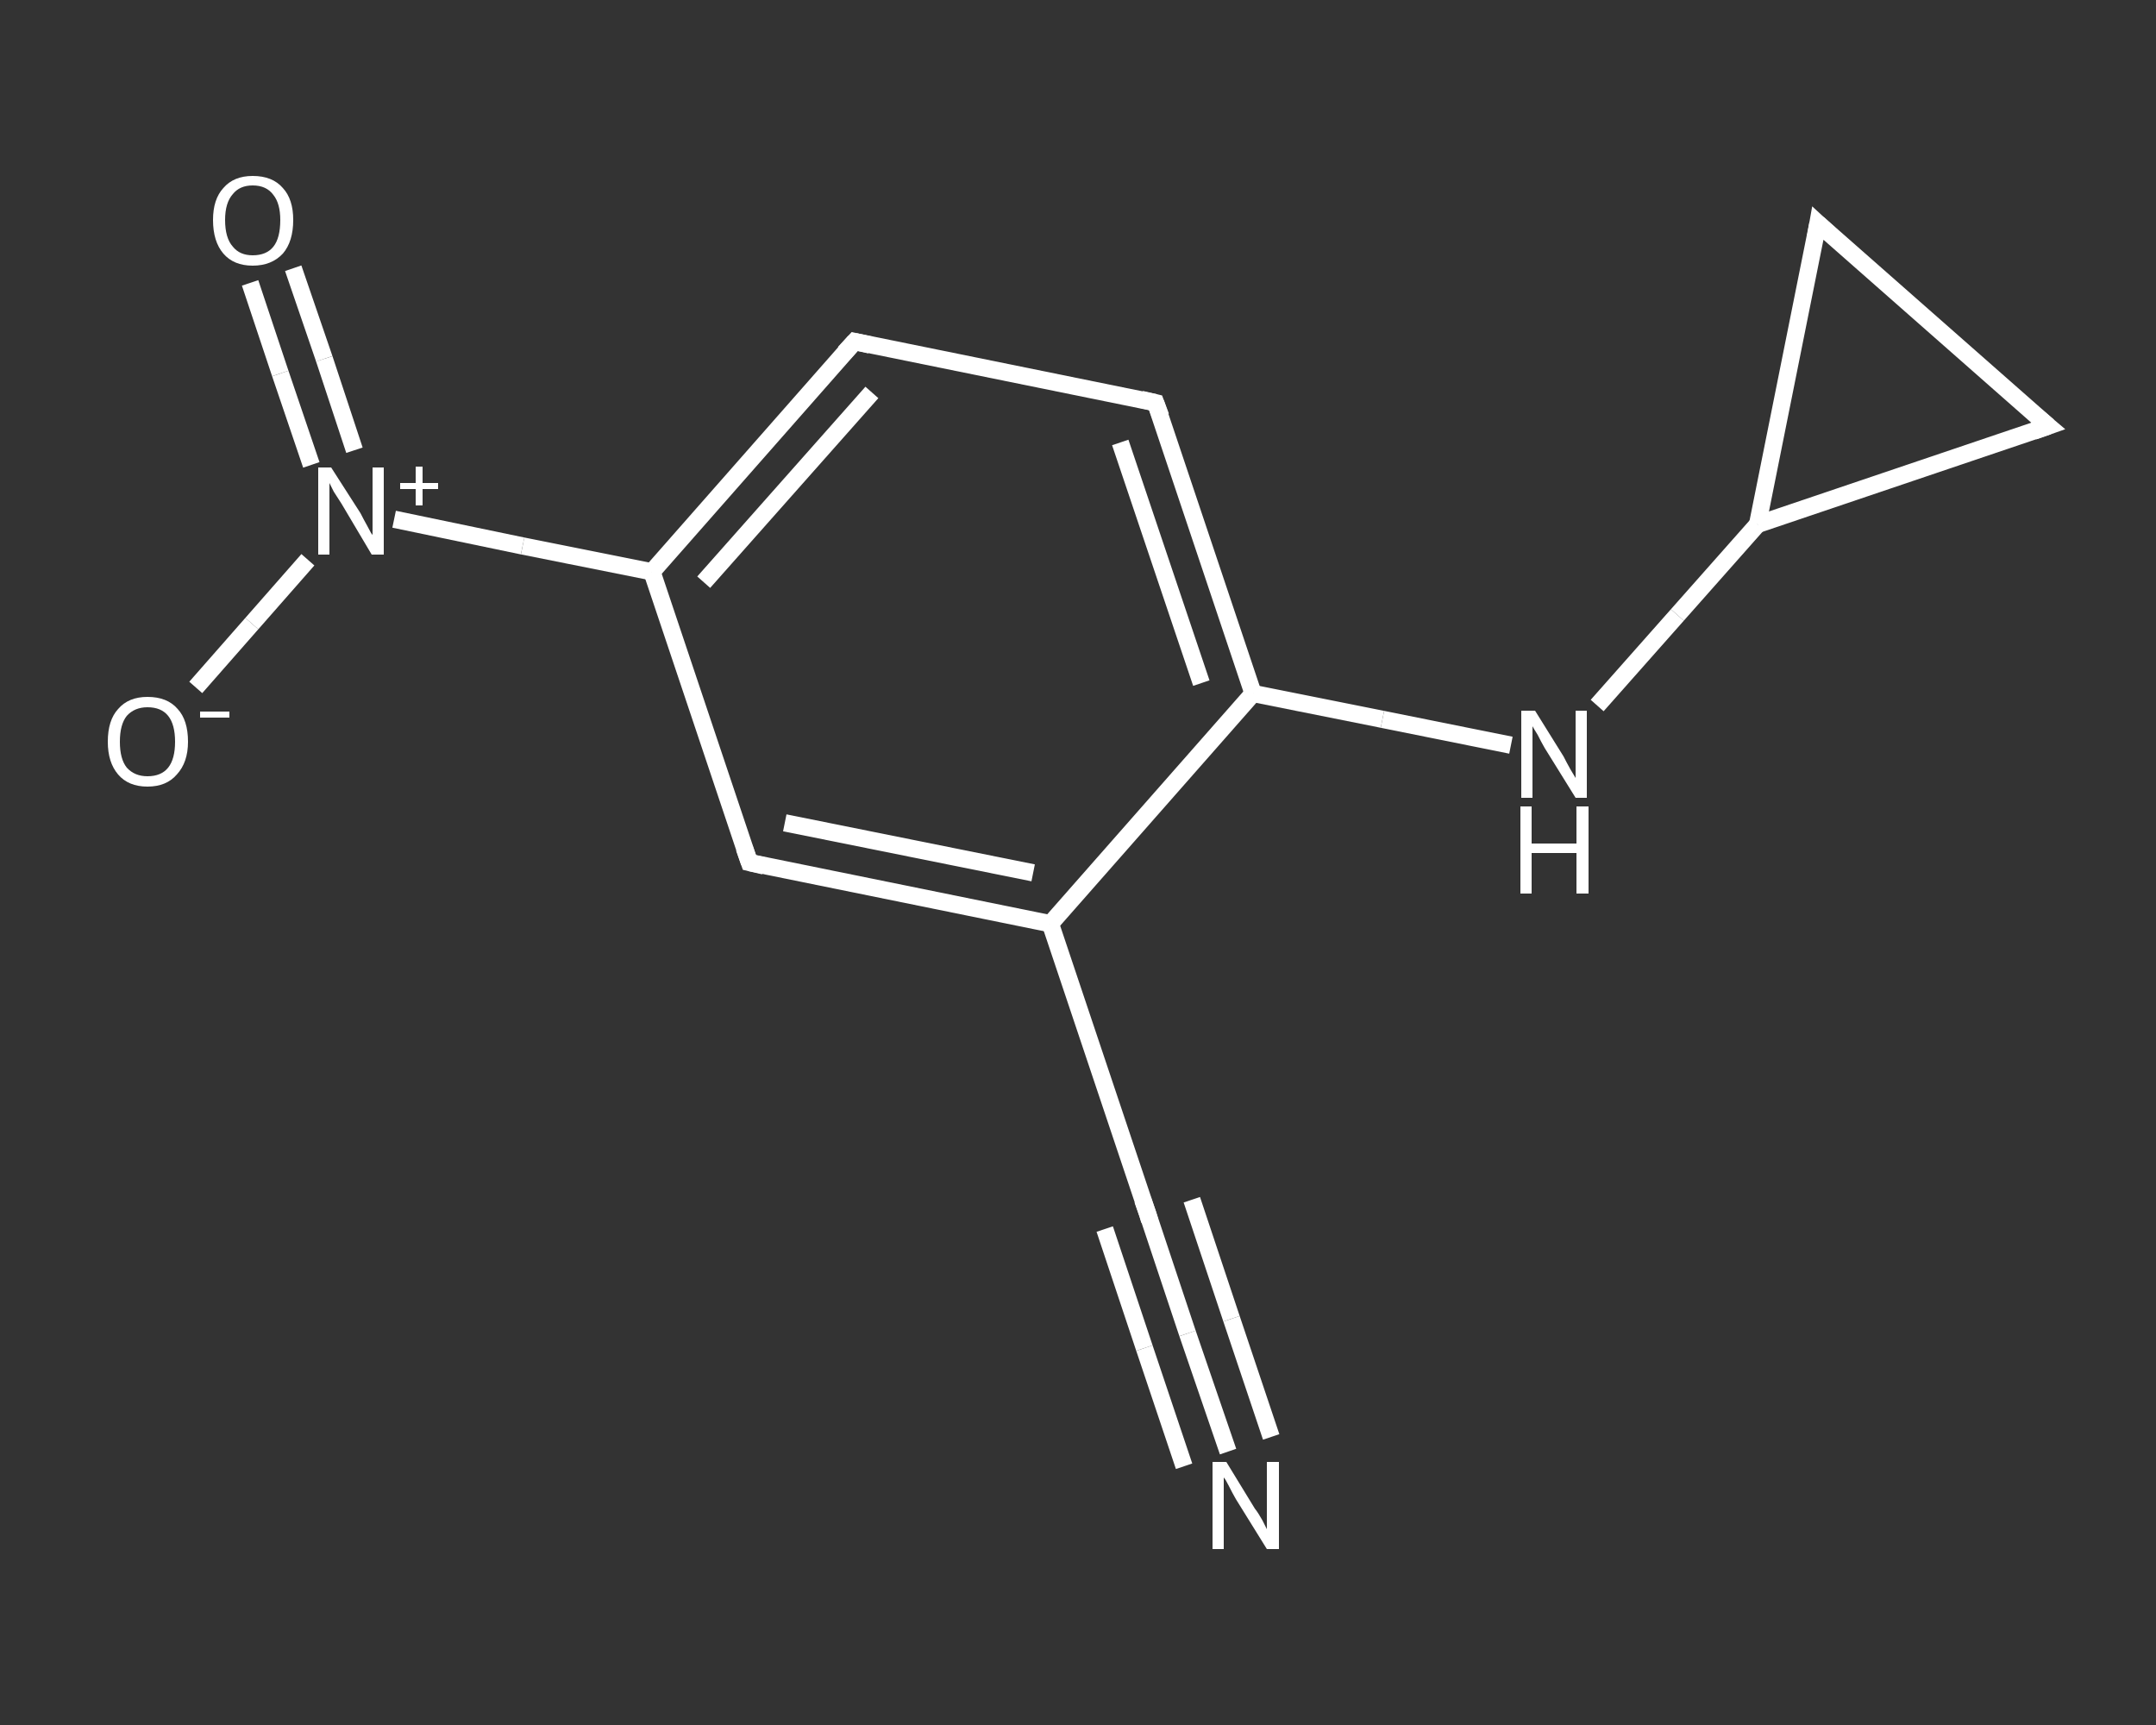 <?xml version='1.0' encoding='iso-8859-1'?>
<svg version='1.1' baseProfile='full'
              xmlns='http://www.w3.org/2000/svg'
                      xmlns:rdkit='http://www.rdkit.org/xml'
                      xmlns:xlink='http://www.w3.org/1999/xlink'
                  xml:space='preserve'
width='250px' height='200px' viewBox='0 0 250 200'>
<rect x="0" y="0" width="250" height="200" fill="#333333" stroke="none"/>
<!-- END OF HEADER -->
<rect style='opacity:1.0;fill:transparent;stroke:none' width='250.0' height='200.0' x='0.0' y='0.0'> </rect>
<path class='bond-0 atom-0 atom-1' d='M 142.4,168.3 L 137.7,154.6' style='fill:none;fill-rule:evenodd;stroke:#FFFFFF;stroke-width:2.0px;stroke-linecap:butt;stroke-linejoin:miter;stroke-opacity:1' />
<path class='bond-0 atom-0 atom-1' d='M 137.7,154.6 L 133.1,140.8' style='fill:none;fill-rule:evenodd;stroke:#FFFFFF;stroke-width:2.0px;stroke-linecap:butt;stroke-linejoin:miter;stroke-opacity:1' />
<path class='bond-0 atom-0 atom-1' d='M 137.3,170.0 L 132.7,156.3' style='fill:none;fill-rule:evenodd;stroke:#FFFFFF;stroke-width:2.0px;stroke-linecap:butt;stroke-linejoin:miter;stroke-opacity:1' />
<path class='bond-0 atom-0 atom-1' d='M 132.7,156.3 L 128.1,142.5' style='fill:none;fill-rule:evenodd;stroke:#FFFFFF;stroke-width:2.0px;stroke-linecap:butt;stroke-linejoin:miter;stroke-opacity:1' />
<path class='bond-0 atom-0 atom-1' d='M 147.4,166.6 L 142.8,152.9' style='fill:none;fill-rule:evenodd;stroke:#FFFFFF;stroke-width:2.0px;stroke-linecap:butt;stroke-linejoin:miter;stroke-opacity:1' />
<path class='bond-0 atom-0 atom-1' d='M 142.8,152.9 L 138.2,139.1' style='fill:none;fill-rule:evenodd;stroke:#FFFFFF;stroke-width:2.0px;stroke-linecap:butt;stroke-linejoin:miter;stroke-opacity:1' />
<path class='bond-1 atom-1 atom-2' d='M 133.1,140.8 L 121.8,107.1' style='fill:none;fill-rule:evenodd;stroke:#FFFFFF;stroke-width:2.0px;stroke-linecap:butt;stroke-linejoin:miter;stroke-opacity:1' />
<path class='bond-2 atom-2 atom-3' d='M 121.8,107.1 L 86.9,100.0' style='fill:none;fill-rule:evenodd;stroke:#FFFFFF;stroke-width:2.0px;stroke-linecap:butt;stroke-linejoin:miter;stroke-opacity:1' />
<path class='bond-2 atom-2 atom-3' d='M 119.8,101.2 L 91.0,95.4' style='fill:none;fill-rule:evenodd;stroke:#FFFFFF;stroke-width:2.0px;stroke-linecap:butt;stroke-linejoin:miter;stroke-opacity:1' />
<path class='bond-3 atom-3 atom-4' d='M 86.9,100.0 L 75.6,66.3' style='fill:none;fill-rule:evenodd;stroke:#FFFFFF;stroke-width:2.0px;stroke-linecap:butt;stroke-linejoin:miter;stroke-opacity:1' />
<path class='bond-4 atom-4 atom-5' d='M 75.6,66.3 L 60.6,63.3' style='fill:none;fill-rule:evenodd;stroke:#FFFFFF;stroke-width:2.0px;stroke-linecap:butt;stroke-linejoin:miter;stroke-opacity:1' />
<path class='bond-4 atom-4 atom-5' d='M 60.6,63.3 L 45.7,60.2' style='fill:none;fill-rule:evenodd;stroke:#FFFFFF;stroke-width:2.0px;stroke-linecap:butt;stroke-linejoin:miter;stroke-opacity:1' />
<path class='bond-5 atom-5 atom-6' d='M 41.1,52.2 L 37.6,41.6' style='fill:none;fill-rule:evenodd;stroke:#FFFFFF;stroke-width:2.0px;stroke-linecap:butt;stroke-linejoin:miter;stroke-opacity:1' />
<path class='bond-5 atom-5 atom-6' d='M 37.6,41.6 L 34.0,31.1' style='fill:none;fill-rule:evenodd;stroke:#FFFFFF;stroke-width:2.0px;stroke-linecap:butt;stroke-linejoin:miter;stroke-opacity:1' />
<path class='bond-5 atom-5 atom-6' d='M 36.1,53.9 L 32.5,43.3' style='fill:none;fill-rule:evenodd;stroke:#FFFFFF;stroke-width:2.0px;stroke-linecap:butt;stroke-linejoin:miter;stroke-opacity:1' />
<path class='bond-5 atom-5 atom-6' d='M 32.5,43.3 L 29.0,32.8' style='fill:none;fill-rule:evenodd;stroke:#FFFFFF;stroke-width:2.0px;stroke-linecap:butt;stroke-linejoin:miter;stroke-opacity:1' />
<path class='bond-6 atom-5 atom-7' d='M 35.7,64.9 L 29.2,72.3' style='fill:none;fill-rule:evenodd;stroke:#FFFFFF;stroke-width:2.0px;stroke-linecap:butt;stroke-linejoin:miter;stroke-opacity:1' />
<path class='bond-6 atom-5 atom-7' d='M 29.2,72.3 L 22.7,79.7' style='fill:none;fill-rule:evenodd;stroke:#FFFFFF;stroke-width:2.0px;stroke-linecap:butt;stroke-linejoin:miter;stroke-opacity:1' />
<path class='bond-7 atom-4 atom-8' d='M 75.6,66.3 L 99.1,39.6' style='fill:none;fill-rule:evenodd;stroke:#FFFFFF;stroke-width:2.0px;stroke-linecap:butt;stroke-linejoin:miter;stroke-opacity:1' />
<path class='bond-7 atom-4 atom-8' d='M 81.6,67.5 L 101.1,45.5' style='fill:none;fill-rule:evenodd;stroke:#FFFFFF;stroke-width:2.0px;stroke-linecap:butt;stroke-linejoin:miter;stroke-opacity:1' />
<path class='bond-8 atom-8 atom-9' d='M 99.1,39.6 L 134.0,46.7' style='fill:none;fill-rule:evenodd;stroke:#FFFFFF;stroke-width:2.0px;stroke-linecap:butt;stroke-linejoin:miter;stroke-opacity:1' />
<path class='bond-9 atom-9 atom-10' d='M 134.0,46.7 L 145.3,80.4' style='fill:none;fill-rule:evenodd;stroke:#FFFFFF;stroke-width:2.0px;stroke-linecap:butt;stroke-linejoin:miter;stroke-opacity:1' />
<path class='bond-9 atom-9 atom-10' d='M 129.9,51.3 L 139.3,79.2' style='fill:none;fill-rule:evenodd;stroke:#FFFFFF;stroke-width:2.0px;stroke-linecap:butt;stroke-linejoin:miter;stroke-opacity:1' />
<path class='bond-10 atom-10 atom-11' d='M 145.3,80.4 L 160.3,83.4' style='fill:none;fill-rule:evenodd;stroke:#FFFFFF;stroke-width:2.0px;stroke-linecap:butt;stroke-linejoin:miter;stroke-opacity:1' />
<path class='bond-10 atom-10 atom-11' d='M 160.3,83.4 L 175.2,86.4' style='fill:none;fill-rule:evenodd;stroke:#FFFFFF;stroke-width:2.0px;stroke-linecap:butt;stroke-linejoin:miter;stroke-opacity:1' />
<path class='bond-11 atom-11 atom-12' d='M 185.2,81.8 L 194.5,71.3' style='fill:none;fill-rule:evenodd;stroke:#FFFFFF;stroke-width:2.0px;stroke-linecap:butt;stroke-linejoin:miter;stroke-opacity:1' />
<path class='bond-11 atom-11 atom-12' d='M 194.5,71.3 L 203.8,60.8' style='fill:none;fill-rule:evenodd;stroke:#FFFFFF;stroke-width:2.0px;stroke-linecap:butt;stroke-linejoin:miter;stroke-opacity:1' />
<path class='bond-12 atom-12 atom-13' d='M 203.8,60.8 L 210.8,25.9' style='fill:none;fill-rule:evenodd;stroke:#FFFFFF;stroke-width:2.0px;stroke-linecap:butt;stroke-linejoin:miter;stroke-opacity:1' />
<path class='bond-13 atom-13 atom-14' d='M 210.8,25.9 L 237.5,49.4' style='fill:none;fill-rule:evenodd;stroke:#FFFFFF;stroke-width:2.0px;stroke-linecap:butt;stroke-linejoin:miter;stroke-opacity:1' />
<path class='bond-14 atom-10 atom-2' d='M 145.3,80.4 L 121.8,107.1' style='fill:none;fill-rule:evenodd;stroke:#FFFFFF;stroke-width:2.0px;stroke-linecap:butt;stroke-linejoin:miter;stroke-opacity:1' />
<path class='bond-15 atom-14 atom-12' d='M 237.5,49.4 L 203.8,60.8' style='fill:none;fill-rule:evenodd;stroke:#FFFFFF;stroke-width:2.0px;stroke-linecap:butt;stroke-linejoin:miter;stroke-opacity:1' />
<path d='M 133.3,141.5 L 133.1,140.8 L 132.5,139.1' style='fill:none;stroke:#FFFFFF;stroke-width:2.0px;stroke-linecap:butt;stroke-linejoin:miter;stroke-opacity:1;' />
<path d='M 88.6,100.4 L 86.9,100.0 L 86.3,98.3' style='fill:none;stroke:#FFFFFF;stroke-width:2.0px;stroke-linecap:butt;stroke-linejoin:miter;stroke-opacity:1;' />
<path d='M 97.9,40.9 L 99.1,39.6 L 100.9,40.0' style='fill:none;stroke:#FFFFFF;stroke-width:2.0px;stroke-linecap:butt;stroke-linejoin:miter;stroke-opacity:1;' />
<path d='M 132.3,46.3 L 134.0,46.7 L 134.6,48.3' style='fill:none;stroke:#FFFFFF;stroke-width:2.0px;stroke-linecap:butt;stroke-linejoin:miter;stroke-opacity:1;' />
<path d='M 210.5,27.6 L 210.8,25.9 L 212.1,27.1' style='fill:none;stroke:#FFFFFF;stroke-width:2.0px;stroke-linecap:butt;stroke-linejoin:miter;stroke-opacity:1;' />
<path d='M 236.2,48.3 L 237.5,49.4 L 235.8,50.0' style='fill:none;stroke:#FFFFFF;stroke-width:2.0px;stroke-linecap:butt;stroke-linejoin:miter;stroke-opacity:1;' />
<path class='atom-0' d='M 142.2 169.5
L 145.5 174.9
Q 145.9 175.4, 146.4 176.3
Q 146.9 177.3, 146.9 177.3
L 146.9 169.5
L 148.3 169.5
L 148.3 179.6
L 146.9 179.6
L 143.3 173.8
Q 142.9 173.1, 142.5 172.3
Q 142.1 171.5, 141.9 171.3
L 141.9 179.6
L 140.6 179.6
L 140.6 169.5
L 142.2 169.5
' fill='#FFFFFF'/>
<path class='atom-5' d='M 38.4 54.2
L 41.8 59.5
Q 42.1 60.1, 42.6 61.0
Q 43.1 62.0, 43.2 62.0
L 43.2 54.2
L 44.5 54.2
L 44.5 64.3
L 43.1 64.3
L 39.6 58.4
Q 39.2 57.8, 38.7 57.0
Q 38.3 56.2, 38.2 56.0
L 38.2 64.3
L 36.9 64.3
L 36.9 54.2
L 38.4 54.2
' fill='#FFFFFF'/>
<path class='atom-5' d='M 46.4 56.0
L 48.2 56.0
L 48.2 54.1
L 49.0 54.1
L 49.0 56.0
L 50.8 56.0
L 50.8 56.7
L 49.0 56.7
L 49.0 58.6
L 48.2 58.6
L 48.2 56.7
L 46.4 56.7
L 46.4 56.0
' fill='#FFFFFF'/>
<path class='atom-6' d='M 24.7 25.5
Q 24.7 23.1, 25.9 21.8
Q 27.1 20.4, 29.3 20.4
Q 31.6 20.4, 32.8 21.8
Q 34.0 23.1, 34.0 25.5
Q 34.0 28.0, 32.8 29.4
Q 31.5 30.8, 29.3 30.8
Q 27.1 30.8, 25.9 29.4
Q 24.7 28.0, 24.7 25.5
M 29.3 29.6
Q 30.9 29.6, 31.7 28.6
Q 32.5 27.6, 32.5 25.5
Q 32.5 23.6, 31.7 22.6
Q 30.9 21.5, 29.3 21.5
Q 27.8 21.5, 27.0 22.5
Q 26.1 23.5, 26.1 25.5
Q 26.1 27.6, 27.0 28.6
Q 27.8 29.6, 29.3 29.6
' fill='#FFFFFF'/>
<path class='atom-7' d='M 12.5 86.0
Q 12.5 83.5, 13.7 82.2
Q 14.9 80.8, 17.1 80.8
Q 19.4 80.8, 20.6 82.2
Q 21.8 83.5, 21.8 86.0
Q 21.8 88.4, 20.5 89.8
Q 19.3 91.2, 17.1 91.2
Q 14.9 91.2, 13.7 89.8
Q 12.5 88.4, 12.5 86.0
M 17.1 90.0
Q 18.7 90.0, 19.5 89.0
Q 20.3 88.0, 20.3 86.0
Q 20.3 84.0, 19.5 83.0
Q 18.7 82.0, 17.1 82.0
Q 15.6 82.0, 14.7 83.0
Q 13.9 84.0, 13.9 86.0
Q 13.9 88.0, 14.7 89.0
Q 15.6 90.0, 17.1 90.0
' fill='#FFFFFF'/>
<path class='atom-7' d='M 23.2 82.5
L 26.6 82.5
L 26.6 83.2
L 23.2 83.2
L 23.2 82.5
' fill='#FFFFFF'/>
<path class='atom-11' d='M 178.0 82.4
L 181.3 87.7
Q 181.6 88.3, 182.1 89.2
Q 182.7 90.2, 182.7 90.2
L 182.7 82.4
L 184.0 82.4
L 184.0 92.5
L 182.7 92.5
L 179.1 86.7
Q 178.7 86.0, 178.3 85.2
Q 177.8 84.4, 177.7 84.2
L 177.7 92.5
L 176.4 92.5
L 176.4 82.4
L 178.0 82.4
' fill='#FFFFFF'/>
<path class='atom-11' d='M 176.3 93.5
L 177.6 93.5
L 177.6 97.8
L 182.8 97.8
L 182.8 93.5
L 184.2 93.5
L 184.2 103.6
L 182.8 103.6
L 182.8 98.9
L 177.6 98.9
L 177.6 103.6
L 176.3 103.6
L 176.3 93.5
' fill='#FFFFFF'/>
</svg>
